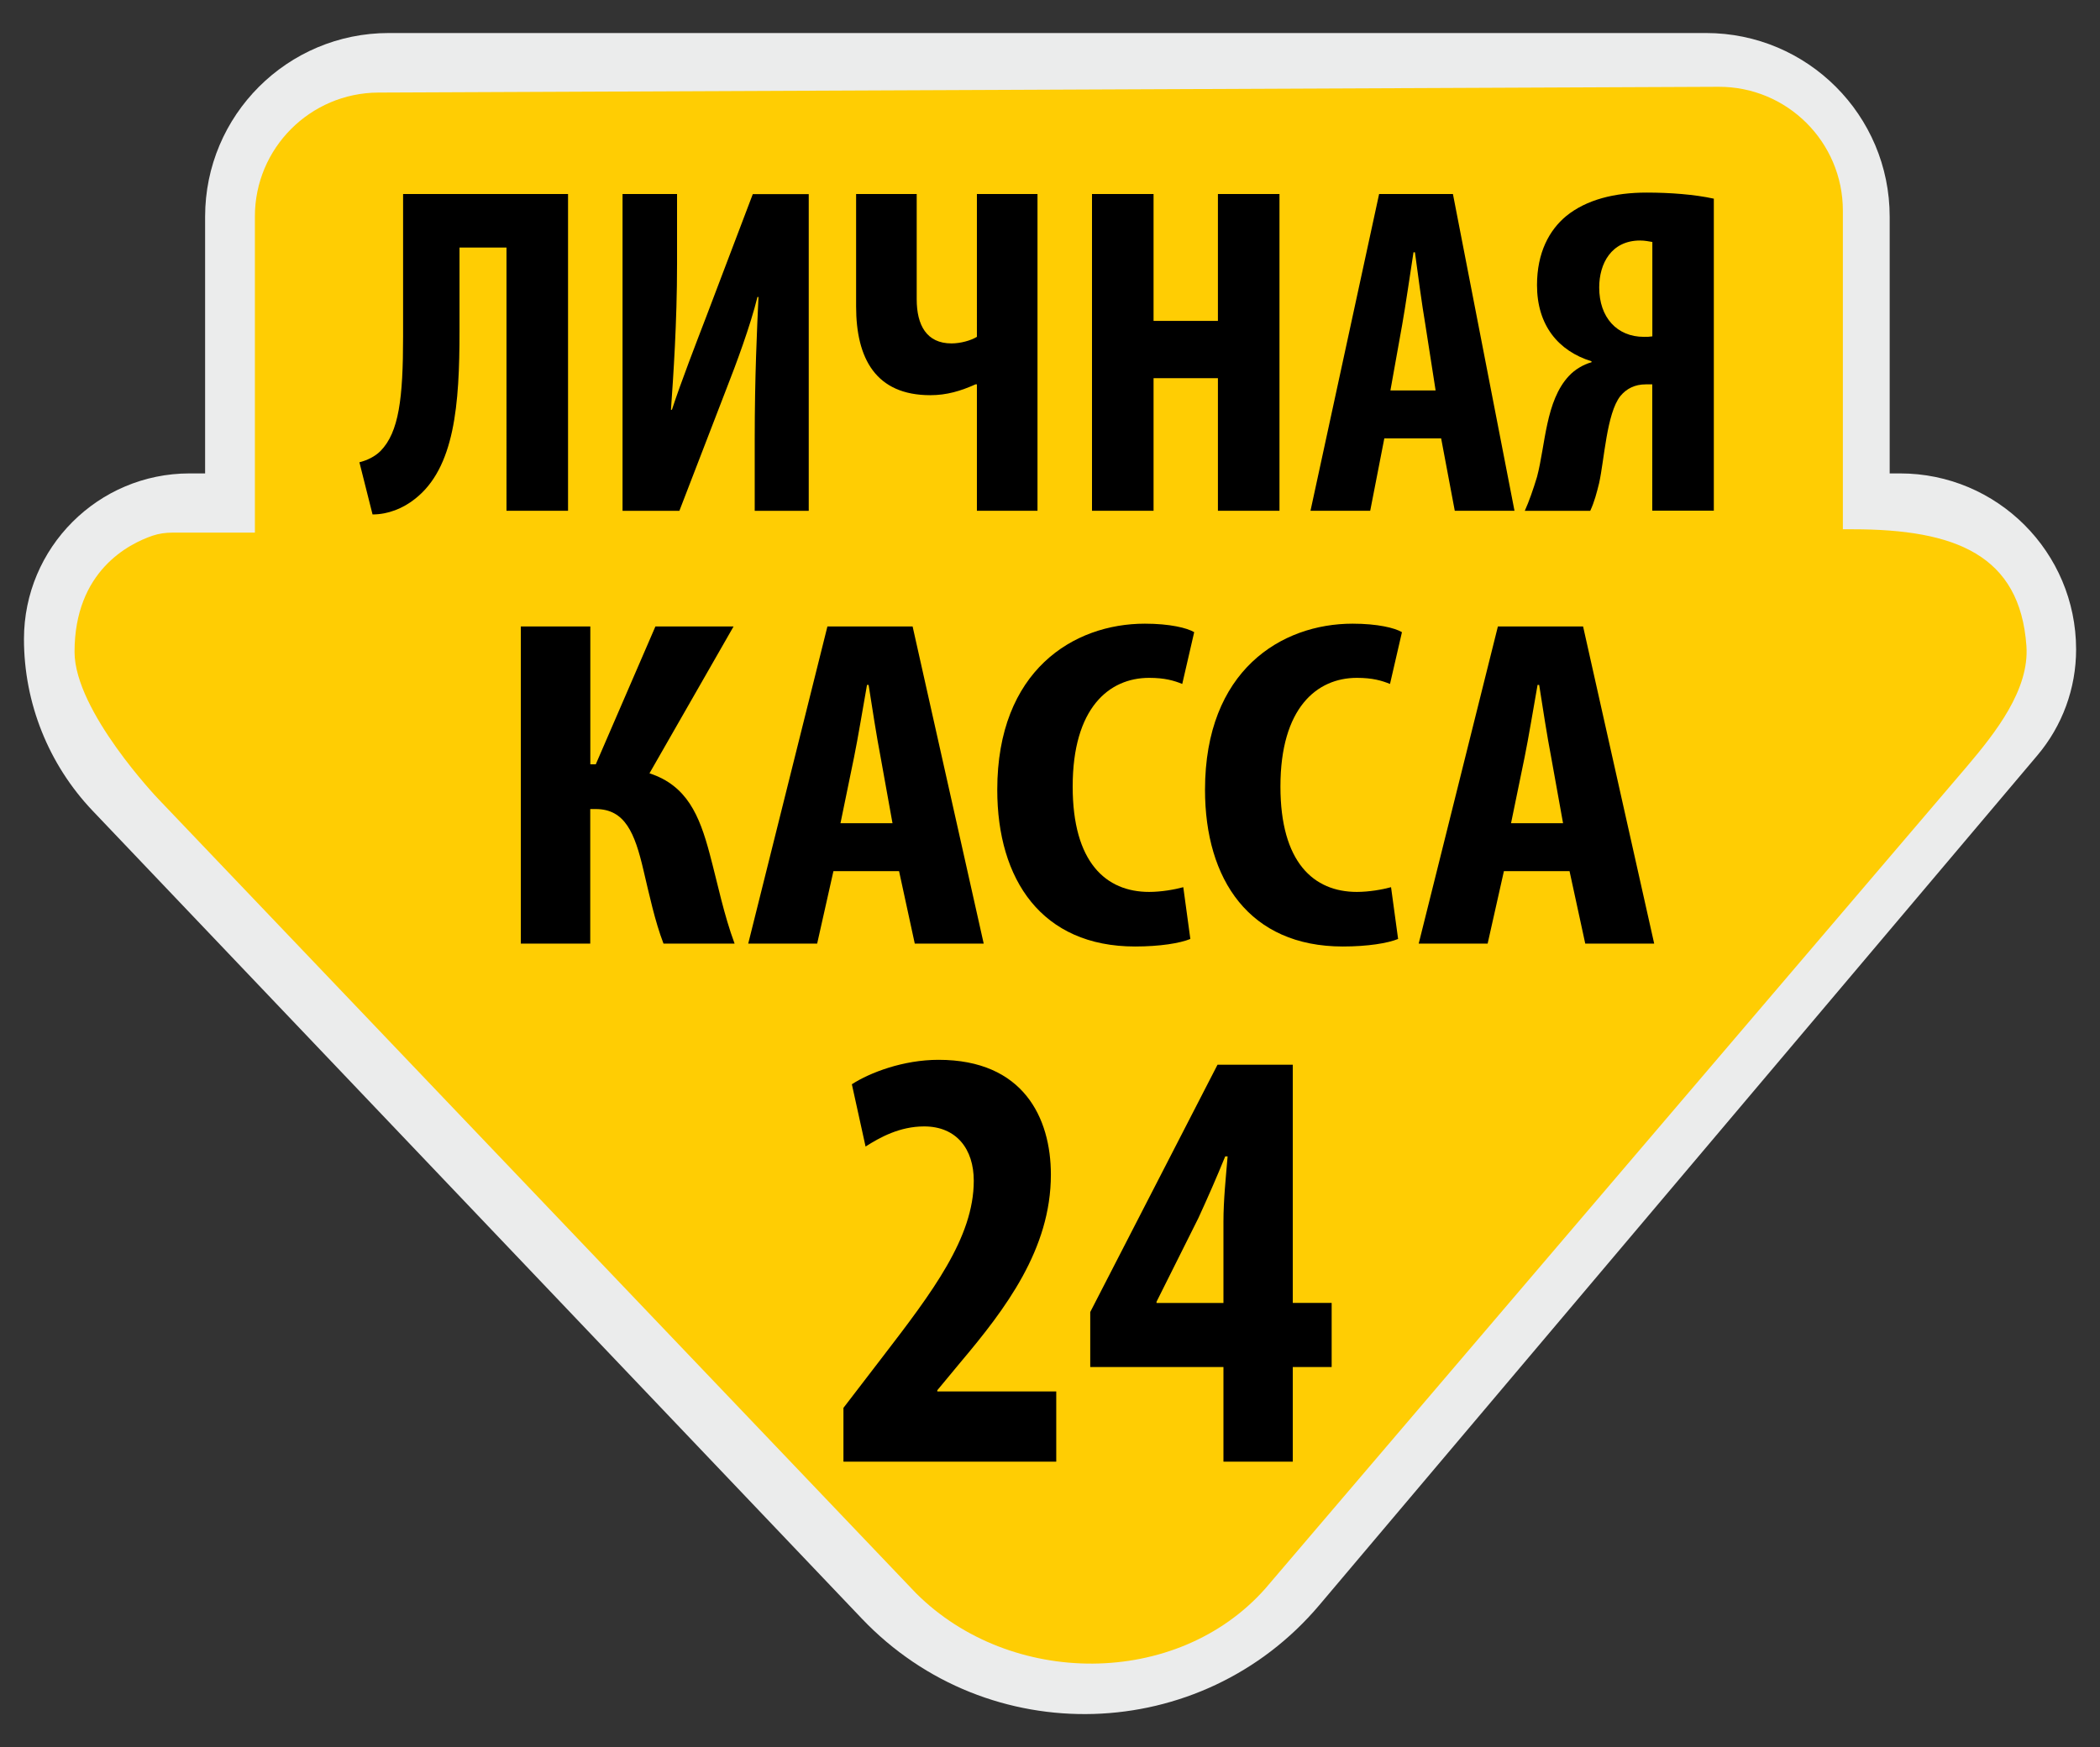 <?xml version="1.0" encoding="utf-8"?>
<!-- Generator: Adobe Illustrator 21.0.2, SVG Export Plug-In . SVG Version: 6.00 Build 0)  -->
<svg version="1.1" id="Layer_1" xmlns="http://www.w3.org/2000/svg" xmlns:xlink="http://www.w3.org/1999/xlink" x="0px" y="0px"
	 viewBox="0 0 262 218" style="enable-background:new 0 0 262 218;" xml:space="preserve">
<rect x="0" y="0" width="262" height="218" fill="#333333" stroke="none"/>
<path style="fill-rule:evenodd;clip-rule:evenodd;fill:#EBECEC;" d="M237.05,59.07h-1.29V27.04c0-12.66-10.26-22.92-22.92-22.92
	H48.51c-12.66,0-22.92,10.26-22.92,22.92v32.03h-1.93c-11.42,0-20.67,9.26-20.67,20.67c0,7.98,3.07,15.65,8.57,21.43l95.97,100.8
	c15.74,16.53,42.34,15.74,57.07-1.69l89.58-106.02c3.13-3.7,4.84-8.38,4.84-13.23C259.01,68.9,249.18,59.07,237.05,59.07z"/>
<path style="fill-rule:evenodd;clip-rule:evenodd;fill:#FFCD03;" d="M19.73,99.67l94.56,99.13c11.76,11.74,32.53,11.86,43.56-0.57
	l87.56-102.61c3.54-4.18,7.8-9.56,7.41-15.03c-0.81-11.34-8.84-14.55-21.68-14.55h-1.22V26.29c0-8.57-6.96-15.5-15.53-15.46
	L47.2,11.55c-8.51,0.04-15.4,6.95-15.4,15.46v39.45H21.46c-0.82,0-1.64,0.12-2.42,0.38c-2.99,1.02-9.74,4.42-9.74,14.51
	C9.31,88.75,19.73,99.67,19.73,99.67z"/>
<path style="fill-rule:evenodd;clip-rule:evenodd;fill:none;stroke:#1062AC;stroke-width:10;stroke-miterlimit:10;" d="M54.37,28.47
	"/>
<g>
	<path d="M73.65,78.17v17.2h0.68l7.44-17.2h9.75L81.03,96.49c4.67,1.53,6.23,5.23,7.51,10.04c1.02,3.82,1.76,7.57,3.11,11.21h-8.87
		c-1.08-2.82-1.76-6.05-2.5-9.16c-1.08-4.64-2.3-7.63-5.96-7.63h-0.68v16.79h-8.66V78.17H73.65z"/>
	<path d="M103.98,108.7l-2.03,9.04h-8.6l9.88-39.57h10.63l8.87,39.57h-8.6l-1.96-9.04H103.98z M111.35,102.72l-1.49-8.28
		c-0.47-2.41-1.08-6.34-1.49-8.98h-0.2c-0.47,2.64-1.15,6.75-1.62,9.04l-1.69,8.22H111.35z"/>
	<path d="M148.51,117.16c-1.29,0.53-3.79,0.94-6.9,0.94c-11.64,0-17.19-8.34-17.19-19.55c0-14.91,9.54-20.73,18.41-20.73
		c3.11,0,5.28,0.53,6.16,1.06l-1.49,6.46c-1.01-0.41-2.17-0.76-4.13-0.76c-5.01,0-9.54,3.76-9.54,13.56
		c0,9.45,4.13,13.15,9.54,13.15c1.49,0,3.18-0.29,4.26-0.59L148.51,117.16z"/>
	<path d="M174.43,117.16c-1.29,0.53-3.79,0.94-6.9,0.94c-11.64,0-17.19-8.34-17.19-19.55c0-14.91,9.54-20.73,18.41-20.73
		c3.11,0,5.28,0.53,6.16,1.06l-1.49,6.46c-1.02-0.41-2.17-0.76-4.13-0.76c-5.01,0-9.54,3.76-9.54,13.56
		c0,9.45,4.13,13.15,9.54,13.15c1.49,0,3.18-0.29,4.26-0.59L174.43,117.16z"/>
	<path d="M187.63,108.7l-2.03,9.04h-8.6l9.88-39.57h10.63l8.87,39.57h-8.6l-1.96-9.04H187.63z M195.01,102.72l-1.49-8.28
		c-0.47-2.41-1.08-6.34-1.49-8.98h-0.2c-0.47,2.64-1.15,6.75-1.62,9.04l-1.69,8.22H195.01z"/>
</g>
<g>
	<path d="M105.23,182.38v-6.71l4.85-6.32c6.26-8.15,11.41-14.93,11.41-22.02c0-3.96-2.16-6.78-6.19-6.78
		c-3.06,0-5.52,1.37-7.31,2.51l-1.71-7.77c2.24-1.45,6.41-3.05,10.81-3.05c10.59,0,14.02,7.24,14.02,14.33
		c0,9.3-5.67,16.76-11.26,23.39l-2.91,3.51v0.15h14.84v8.76H105.23z"/>
	<path d="M152.64,182.38v-11.81h-16.62v-6.86l15.88-30.86h9.39v29.72h4.85v8h-4.85v11.81H152.64z M152.64,162.57v-10.13
		c0-2.67,0.3-5.56,0.52-8.15h-0.3c-1.12,2.74-2.09,4.95-3.35,7.7l-5.22,10.44v0.15H152.64z"/>
</g>
<g>
	<path d="M70.87,24.21v39.52h-7.68V30.89h-5.86v10.44c0,9.09-0.59,17.06-5.57,20.93c-1.47,1.17-3.34,1.93-5.28,1.93l-1.64-6.51
		c0.94-0.23,1.93-0.7,2.64-1.41c2.29-2.35,2.81-6.57,2.81-14.25V24.21H70.87z"/>
	<path d="M84.47,24.21v8.74c0,7.27-0.47,14.07-0.76,18.18h0.12c1.11-3.4,3.11-8.56,4.28-11.61l5.81-15.3h6.98v39.52h-6.74v-8.91
		c0-7.92,0.29-13.78,0.47-17.77H94.5c-0.88,3.58-2.64,8.33-3.93,11.61l-5.81,15.07h-7.09V24.21H84.47z"/>
	<path d="M114.37,24.21v13.13c0,3.23,1.23,5.51,4.34,5.51c1.11,0,2.4-0.35,3.17-0.82V24.21h7.56v39.52h-7.56V47.96h-0.18
		c-1.82,0.82-3.58,1.35-5.63,1.35c-6.8,0-9.26-4.57-9.26-11.08V24.21H114.37z"/>
	<path d="M143.92,24.21v15.83h8.03V24.21h7.68v39.52h-7.68V47.19h-8.03v16.54h-7.68V24.21H143.92z"/>
	<path d="M172.71,54.7l-1.76,9.03h-7.45l8.56-39.52h9.21l7.68,39.52h-7.45l-1.7-9.03H172.71z M179.11,48.72l-1.29-8.27
		c-0.41-2.4-0.94-6.33-1.29-8.97h-0.18c-0.41,2.64-1,6.74-1.41,9.03l-1.47,8.21H179.11z"/>
	<path d="M190.24,63.73c0.53-1.17,1.06-2.7,1.52-4.22c1.06-3.99,1.06-9.5,3.99-12.61c0.7-0.76,1.76-1.41,2.81-1.7v-0.12
		c-4.16-1.29-6.8-4.51-6.8-9.5c0-4.05,1.52-6.86,3.64-8.62c2.52-2.05,6.04-2.93,10.03-2.93c2.93,0,5.98,0.23,8.39,0.76v38.93h-7.68
		V47.96h-0.82c-1.35,0-2.4,0.53-3.17,1.47c-1.7,2.17-1.99,7.92-2.64,10.85c-0.29,1.17-0.59,2.35-1.11,3.46H190.24z M206.14,30.19
		c-0.41-0.06-0.88-0.18-1.52-0.18c-3.58,0-5.1,2.87-5.1,5.86c0,3.75,2.23,6.16,5.57,6.16c0.47,0,0.65,0,1.06-0.06V30.19z"/>
</g>
</svg>
